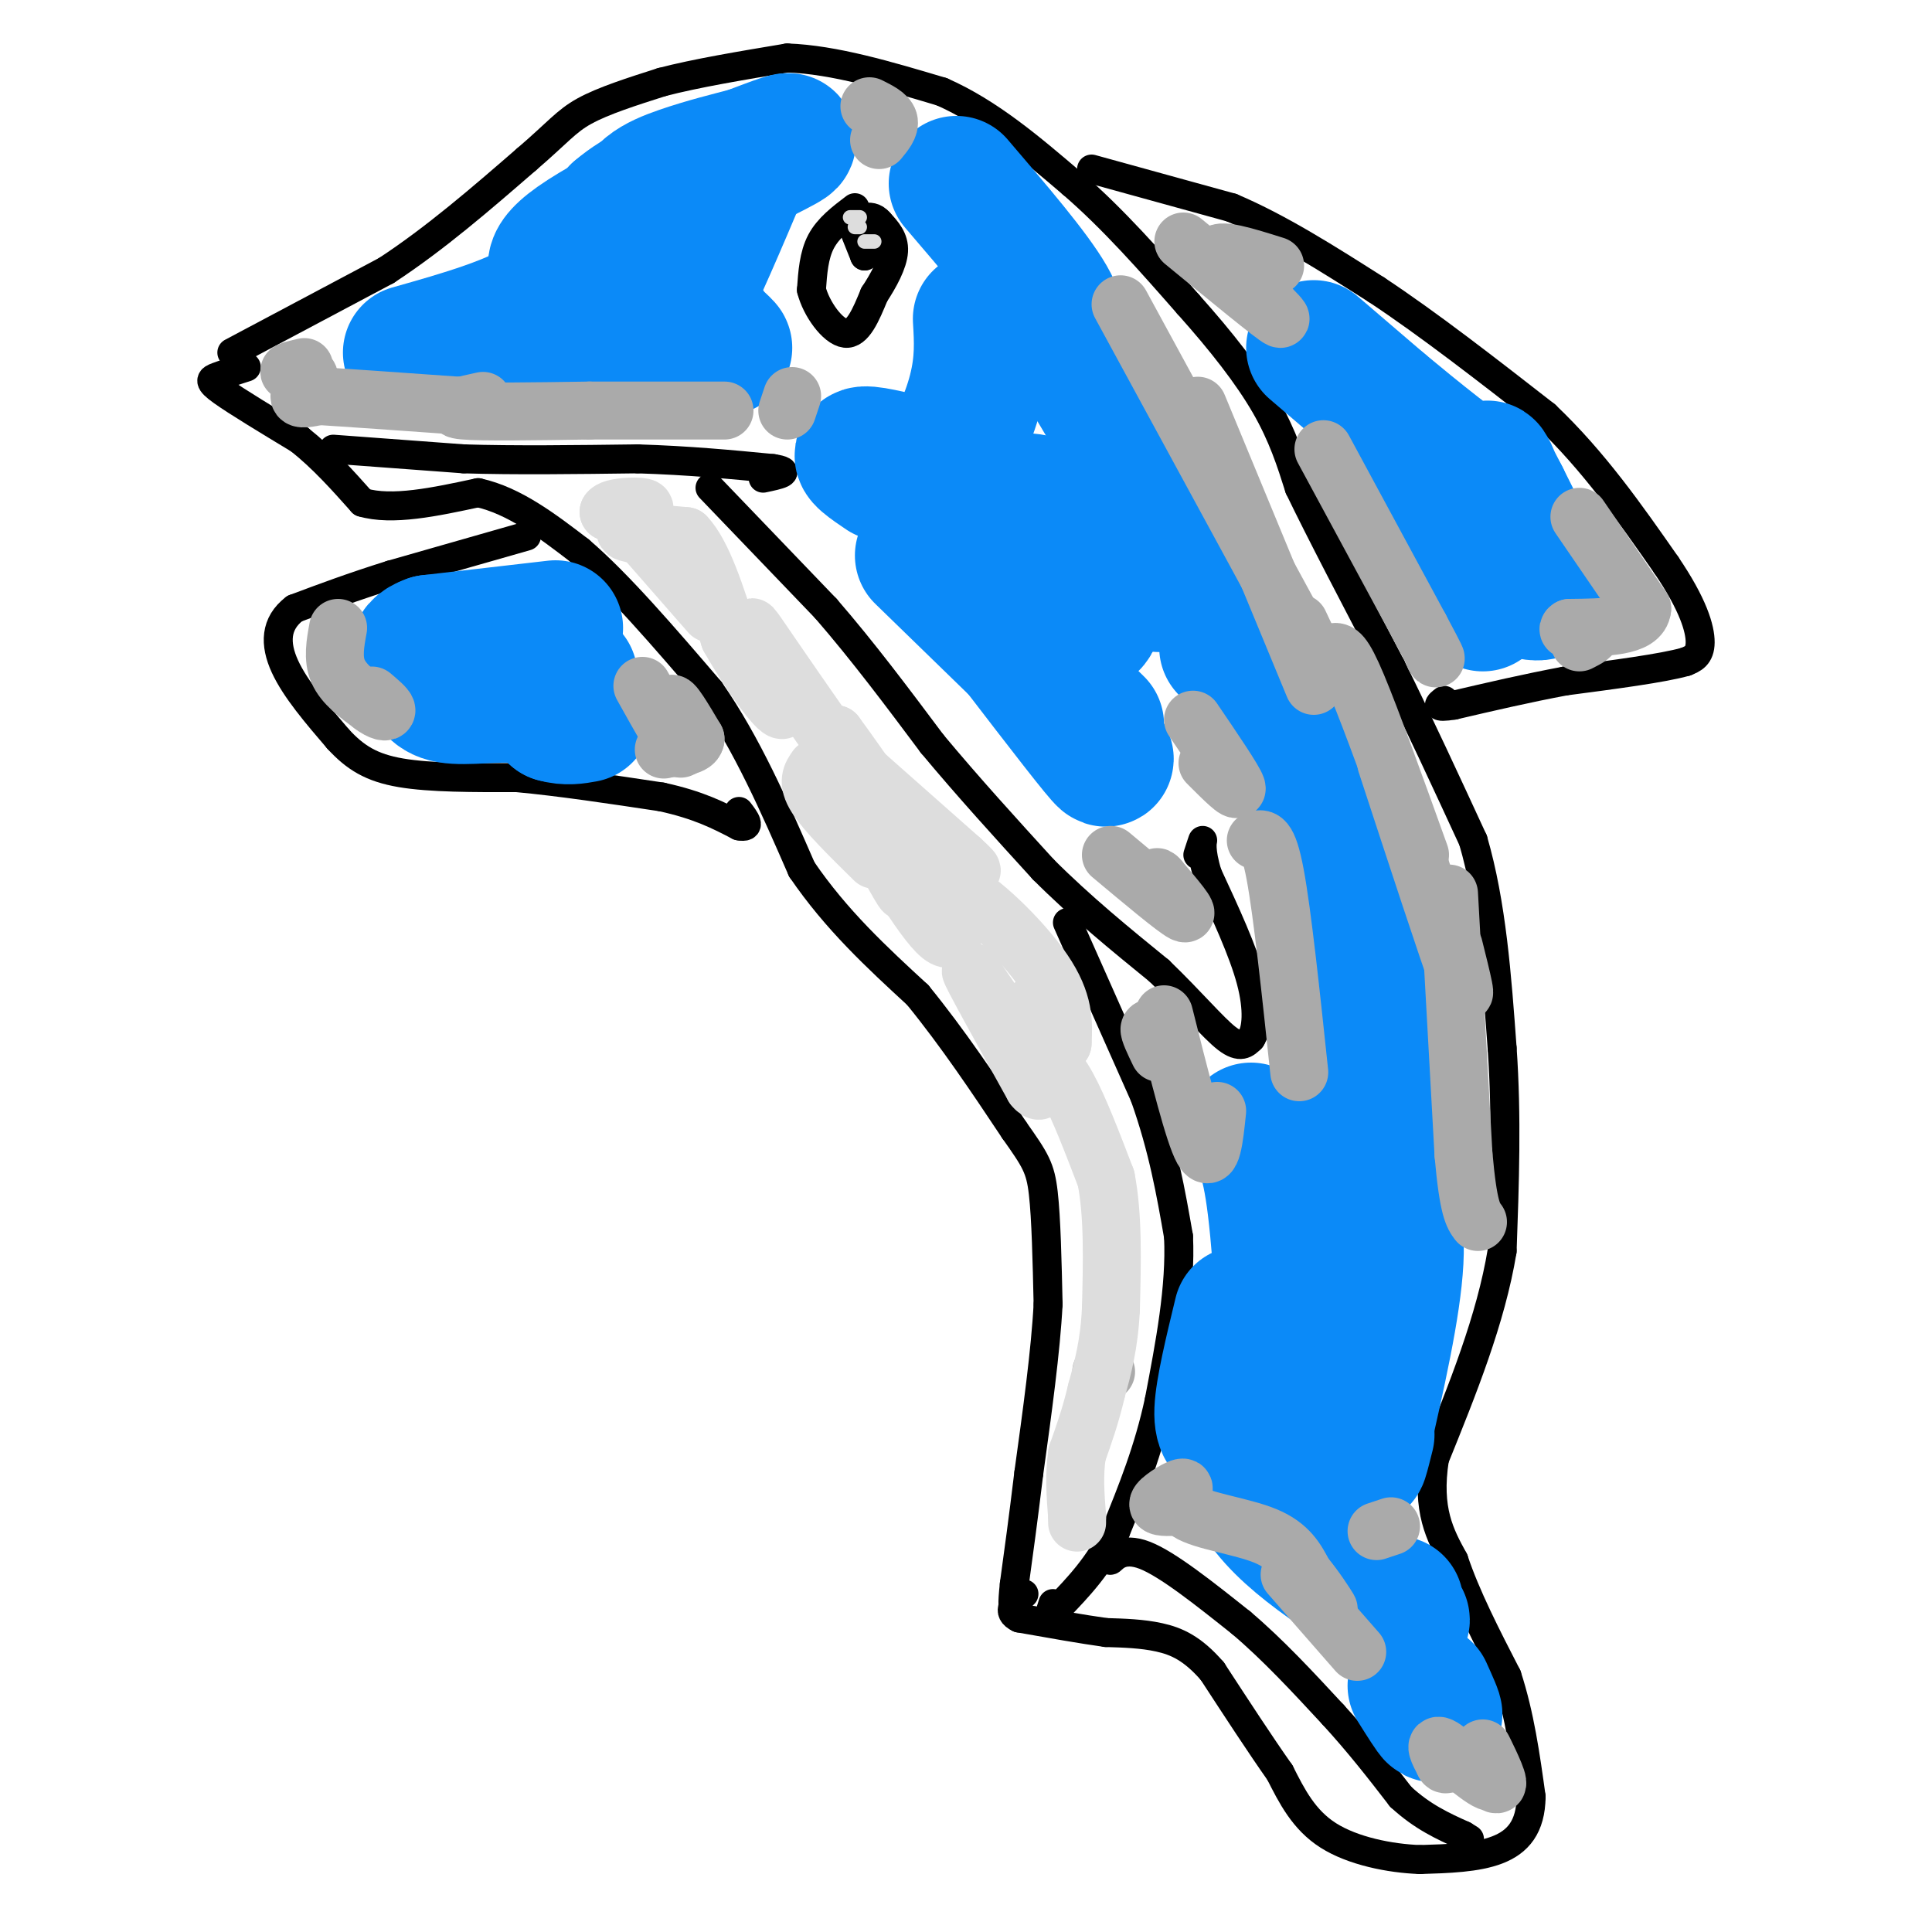 <svg viewBox='0 0 400 400' version='1.1' xmlns='http://www.w3.org/2000/svg' xmlns:xlink='http://www.w3.org/1999/xlink'><g fill='none' stroke='#000000' stroke-width='6' stroke-linecap='round' stroke-linejoin='round'><path d='M48,73c0.000,0.000 32.000,-17.000 32,-17'/><path d='M80,56c10.167,-6.667 19.583,-14.833 29,-23'/><path d='M109,33c6.467,-5.533 8.133,-7.867 12,-10c3.867,-2.133 9.933,-4.067 16,-6'/><path d='M137,17c7.000,-1.833 16.500,-3.417 26,-5'/><path d='M163,12c9.667,0.333 20.833,3.667 32,7'/><path d='M195,19c9.833,4.333 18.417,11.667 27,19'/><path d='M222,38c8.500,7.333 16.250,16.167 24,25'/><path d='M246,63c6.978,7.800 12.422,14.800 16,21c3.578,6.200 5.289,11.600 7,17'/><path d='M269,101c4.333,9.000 11.667,23.000 19,37'/><path d='M288,138c6.000,12.167 11.500,24.083 17,36'/><path d='M305,174c3.833,13.167 4.917,28.083 6,43'/><path d='M311,217c1.000,14.167 0.500,28.083 0,42'/><path d='M311,259c-2.333,14.167 -8.167,28.583 -14,43'/><path d='M297,302c-1.667,10.667 1.167,15.833 4,21'/><path d='M301,323c2.500,7.500 6.750,15.750 11,24'/><path d='M312,347c2.667,8.167 3.833,16.583 5,25'/><path d='M317,372c-0.067,6.244 -2.733,9.356 -7,11c-4.267,1.644 -10.133,1.822 -16,2'/><path d='M294,385c-6.267,-0.222 -13.933,-1.778 -19,-5c-5.067,-3.222 -7.533,-8.111 -10,-13'/><path d='M265,367c-4.000,-5.667 -9.000,-13.333 -14,-21'/><path d='M251,346c-4.133,-4.778 -7.467,-6.222 -11,-7c-3.533,-0.778 -7.267,-0.889 -11,-1'/><path d='M229,338c-4.833,-0.667 -11.417,-1.833 -18,-3'/><path d='M211,335c-2.833,-1.333 -0.917,-3.167 1,-5'/><path d='M51,76c-2.289,0.733 -4.578,1.467 -6,2c-1.422,0.533 -1.978,0.867 1,3c2.978,2.133 9.489,6.067 16,10'/><path d='M62,91c4.833,3.833 8.917,8.417 13,13'/><path d='M75,104c6.167,1.833 15.083,-0.083 24,-2'/><path d='M99,102c7.500,1.667 14.250,6.833 21,12'/><path d='M120,114c8.000,6.833 17.500,17.917 27,29'/><path d='M147,143c7.667,11.000 13.333,24.000 19,37'/><path d='M166,180c7.167,10.500 15.583,18.250 24,26'/><path d='M190,206c7.333,9.000 13.667,18.500 20,28'/><path d='M210,234c4.400,6.222 5.400,7.778 6,13c0.600,5.222 0.800,14.111 1,23'/><path d='M217,270c-0.500,9.667 -2.250,22.333 -4,35'/><path d='M213,305c-1.167,9.667 -2.083,16.333 -3,23'/><path d='M210,328c-0.500,4.667 -0.250,4.833 0,5'/><path d='M69,93c0.000,0.000 27.000,2.000 27,2'/><path d='M96,95c10.500,0.333 23.250,0.167 36,0'/><path d='M132,95c10.667,0.333 19.333,1.167 28,2'/><path d='M160,97c4.333,0.667 1.167,1.333 -2,2'/><path d='M147,101c0.000,0.000 24.000,25.000 24,25'/><path d='M171,126c7.667,8.833 14.833,18.417 22,28'/><path d='M193,154c7.500,9.000 15.250,17.500 23,26'/><path d='M216,180c7.833,7.833 15.917,14.417 24,21'/><path d='M240,201c6.622,6.378 11.178,11.822 14,14c2.822,2.178 3.911,1.089 5,0'/><path d='M259,215c1.178,-1.689 1.622,-5.911 0,-12c-1.622,-6.089 -5.311,-14.044 -9,-22'/><path d='M250,181c-1.578,-5.111 -1.022,-6.889 -1,-7c0.022,-0.111 -0.489,1.444 -1,3'/><path d='M221,191c0.000,0.000 16.000,36.000 16,36'/><path d='M237,227c3.833,10.833 5.417,19.917 7,29'/><path d='M244,256c0.500,10.500 -1.750,22.250 -4,34'/><path d='M240,290c-2.167,10.167 -5.583,18.583 -9,27'/><path d='M231,317c-3.500,7.167 -7.750,11.583 -12,16'/><path d='M219,333c-2.167,2.500 -1.583,0.750 -1,-1'/><path d='M231,320c-0.756,1.689 -1.511,3.378 -1,3c0.511,-0.378 2.289,-2.822 7,-1c4.711,1.822 12.356,7.911 20,14'/><path d='M257,336c6.500,5.500 12.750,12.250 19,19'/><path d='M276,355c5.500,6.000 9.750,11.500 14,17'/><path d='M290,372c4.500,4.167 8.750,6.083 13,8'/><path d='M303,380c2.167,1.333 1.083,0.667 0,0'/><path d='M226,35c0.000,0.000 29.000,8.000 29,8'/><path d='M255,43c9.833,4.167 19.917,10.583 30,17'/><path d='M285,60c10.833,7.167 22.917,16.583 35,26'/><path d='M320,86c10.000,9.500 17.500,20.250 25,31'/><path d='M345,117c5.578,8.200 7.022,13.200 7,16c-0.022,2.800 -1.511,3.400 -3,4'/><path d='M349,137c-4.667,1.333 -14.833,2.667 -25,4'/><path d='M324,141c-8.000,1.500 -15.500,3.250 -23,5'/><path d='M301,146c-4.167,0.667 -3.083,-0.167 -2,-1'/><path d='M177,43c-2.750,2.083 -5.500,4.167 -7,7c-1.500,2.833 -1.750,6.417 -2,10'/><path d='M168,60c0.978,3.911 4.422,8.689 7,9c2.578,0.311 4.289,-3.844 6,-8'/><path d='M181,61c1.956,-2.978 3.844,-6.422 4,-9c0.156,-2.578 -1.422,-4.289 -3,-6'/><path d='M182,46c-1.000,-1.167 -2.000,-1.083 -3,-1'/><path d='M179,45c-0.500,-0.167 -0.250,-0.083 0,0'/><path d='M177,48c0.000,0.000 2.000,5.000 2,5'/><path d='M179,53c-0.044,-0.689 -1.156,-4.911 -1,-6c0.156,-1.089 1.578,0.956 3,3'/><path d='M109,111c0.000,0.000 -28.000,8.000 -28,8'/><path d='M81,119c-8.000,2.500 -14.000,4.750 -20,7'/><path d='M61,126c-4.044,3.089 -4.156,7.311 -2,12c2.156,4.689 6.578,9.844 11,15'/><path d='M70,153c3.533,3.844 6.867,5.956 13,7c6.133,1.044 15.067,1.022 24,1'/><path d='M107,161c9.000,0.833 19.500,2.417 30,4'/><path d='M137,165c7.667,1.667 11.833,3.833 16,6'/><path d='M153,171c2.667,0.500 1.333,-1.250 0,-3'/></g>
<g fill='none' stroke='#0B8AF8' stroke-width='28' stroke-linecap='round' stroke-linejoin='round'><path d='M272,72c0.000,0.000 14.000,12.000 14,12'/><path d='M286,84c6.893,5.726 17.125,14.042 21,16c3.875,1.958 1.393,-2.440 1,-3c-0.393,-0.560 1.304,2.720 3,6'/><path d='M311,103c2.000,4.000 5.500,11.000 9,18'/><path d='M320,121c0.167,3.000 -3.917,1.500 -8,0'/><path d='M291,101c0.000,0.000 16.000,24.000 16,24'/><path d='M85,73c10.917,-3.083 21.833,-6.167 29,-11c7.167,-4.833 10.583,-11.417 14,-18'/><path d='M128,44c4.785,-4.147 9.746,-5.514 8,-4c-1.746,1.514 -10.201,5.907 -15,9c-4.799,3.093 -5.943,4.884 -6,6c-0.057,1.116 0.971,1.558 2,2'/><path d='M117,57c-1.171,2.638 -5.097,8.233 -1,10c4.097,1.767 16.219,-0.293 17,0c0.781,0.293 -9.777,2.941 -12,4c-2.223,1.059 3.888,0.530 10,0'/><path d='M131,71c3.393,0.440 6.875,1.542 4,2c-2.875,0.458 -12.107,0.274 -13,0c-0.893,-0.274 6.554,-0.637 14,-1'/><path d='M141,53c-1.311,3.578 -2.622,7.156 -3,10c-0.378,2.844 0.178,4.956 3,0c2.822,-4.956 7.911,-16.978 13,-29'/><path d='M154,34c-1.405,-3.083 -11.417,3.708 -10,4c1.417,0.292 14.262,-5.917 18,-8c3.738,-2.083 -1.631,-0.042 -7,2'/><path d='M155,32c-3.560,0.929 -8.958,2.250 -14,4c-5.042,1.750 -9.726,3.929 -9,9c0.726,5.071 6.863,13.036 13,21'/><path d='M145,66c3.222,4.689 4.778,5.911 5,6c0.222,0.089 -0.889,-0.956 -2,-2'/><path d='M183,98c-2.833,-1.917 -5.667,-3.833 -4,-4c1.667,-0.167 7.833,1.417 14,3'/><path d='M193,97c4.133,-2.422 7.467,-9.978 9,-16c1.533,-6.022 1.267,-10.511 1,-15'/><path d='M198,38c7.917,9.250 15.833,18.500 19,24c3.167,5.500 1.583,7.250 0,9'/><path d='M212,62c0.044,-2.667 0.089,-5.333 8,7c7.911,12.333 23.689,39.667 29,50c5.311,10.333 0.156,3.667 -5,-3'/><path d='M199,98c10.417,9.833 20.833,19.667 25,25c4.167,5.333 2.083,6.167 0,7'/><path d='M191,115c0.000,0.000 36.000,35.000 36,35'/><path d='M203,124c10.083,13.167 20.167,26.333 24,31c3.833,4.667 1.417,0.833 -1,-3'/><path d='M210,104c2.000,-0.417 4.000,-0.833 9,2c5.000,2.833 13.000,8.917 21,15'/><path d='M254,134c7.400,8.311 14.800,16.622 21,28c6.200,11.378 11.200,25.822 13,31c1.800,5.178 0.400,1.089 -1,-3'/><path d='M287,190c-0.167,-0.500 -0.083,-0.250 0,0'/><path d='M268,158c4.583,7.000 9.167,14.000 12,26c2.833,12.000 3.917,29.000 5,46'/><path d='M285,230c0.167,9.500 -1.917,10.250 -4,11'/><path d='M259,234c1.800,2.244 3.600,4.489 5,16c1.400,11.511 2.400,32.289 3,39c0.600,6.711 0.800,-0.644 1,-8'/><path d='M268,281c0.822,-3.956 2.378,-9.844 1,-6c-1.378,3.844 -5.689,17.422 -10,31'/><path d='M259,306c2.833,9.333 14.917,17.167 27,25'/><path d='M286,331c5.133,4.911 4.467,4.689 4,4c-0.467,-0.689 -0.733,-1.844 -1,-3'/><path d='M285,242c2.250,4.750 4.500,9.500 4,19c-0.500,9.500 -3.750,23.750 -7,38'/><path d='M282,299c-1.000,6.000 0.000,2.000 1,-2'/><path d='M293,349c1.833,2.917 3.667,5.833 4,6c0.333,0.167 -0.833,-2.417 -2,-5'/><path d='M257,272c-1.917,7.917 -3.833,15.833 -4,20c-0.167,4.167 1.417,4.583 3,5'/><path d='M115,130c0.000,0.000 -26.000,3.000 -26,3'/><path d='M89,133c-4.354,1.507 -2.239,3.775 -1,6c1.239,2.225 1.603,4.407 5,5c3.397,0.593 9.828,-0.402 14,0c4.172,0.402 6.086,2.201 8,4'/><path d='M115,148c2.333,0.667 4.167,0.333 6,0'/><path d='M116,139c0.000,0.000 2.000,1.000 2,1'/></g>
<g fill='none' stroke='#AAAAAA' stroke-width='12' stroke-linecap='round' stroke-linejoin='round'><path d='M229,284c0.000,0.000 -1.000,0.000 -1,0'/><path d='M230,177c6.667,5.583 13.333,11.167 15,12c1.667,0.833 -1.667,-3.083 -5,-7'/><path d='M240,182c-0.833,-1.000 -0.417,0.000 0,1'/><path d='M164,82c0.000,0.000 -1.000,3.000 -1,3'/><path d='M63,76c-1.804,0.429 -3.607,0.857 -3,1c0.607,0.143 3.625,0.000 4,1c0.375,1.000 -1.893,3.143 -2,4c-0.107,0.857 1.946,0.429 4,0'/><path d='M66,82c5.500,0.333 17.250,1.167 29,2'/><path d='M95,84c4.833,0.333 2.417,0.167 0,0'/><path d='M100,83c-3.833,0.833 -7.667,1.667 -4,2c3.667,0.333 14.833,0.167 26,0'/><path d='M122,85c9.000,0.000 18.500,0.000 28,0'/><path d='M180,22c1.833,0.917 3.667,1.833 4,3c0.333,1.167 -0.833,2.583 -2,4'/><path d='M232,63c0.000,0.000 37.000,68.000 37,68'/><path d='M269,131c6.167,11.000 3.083,4.500 0,-2'/><path d='M248,84c0.000,0.000 24.000,58.000 24,58'/><path d='M272,136c1.422,-0.422 2.844,-0.844 4,-1c1.156,-0.156 2.044,-0.044 5,7c2.956,7.044 7.978,21.022 13,35'/><path d='M287,158c6.333,19.333 12.667,38.667 15,45c2.333,6.333 0.667,-0.333 -1,-7'/><path d='M300,185c0.000,0.000 3.000,54.000 3,54'/><path d='M303,239c1.000,11.333 2.000,12.667 3,14'/><path d='M243,312c-1.919,0.041 -3.837,0.083 -3,-1c0.837,-1.083 4.431,-3.290 5,-3c0.569,0.290 -1.885,3.078 1,5c2.885,1.922 11.110,2.978 16,5c4.890,2.022 6.445,5.011 8,8'/><path d='M270,326c2.444,2.933 4.556,6.267 5,7c0.444,0.733 -0.778,-1.133 -2,-3'/><path d='M267,326c0.000,0.000 14.000,16.000 14,16'/><path d='M305,365c2.593,2.756 5.187,5.512 5,4c-0.187,-1.512 -3.153,-7.292 -3,-7c0.153,0.292 3.426,6.656 2,7c-1.426,0.344 -7.550,-5.330 -10,-7c-2.450,-1.670 -1.225,0.665 0,3'/><path d='M299,365c0.167,0.500 0.583,0.250 1,0'/><path d='M285,317c0.000,0.000 3.000,-1.000 3,-1'/><path d='M240,218c-1.083,-2.250 -2.167,-4.500 -2,-5c0.167,-0.500 1.583,0.750 3,2'/><path d='M241,210c3.083,12.333 6.167,24.667 8,28c1.833,3.333 2.417,-2.333 3,-8'/><path d='M260,174c1.250,-0.500 2.500,-1.000 4,7c1.500,8.000 3.250,24.500 5,41'/><path d='M247,149c4.250,6.250 8.500,12.500 9,14c0.500,1.500 -2.750,-1.750 -6,-5'/><path d='M245,50c9.417,7.750 18.833,15.500 20,16c1.167,0.500 -5.917,-6.250 -13,-13'/><path d='M252,53c-0.167,-1.833 5.917,0.083 12,2'/><path d='M327,107c0.000,0.000 13.000,19.000 13,19'/><path d='M340,126c-0.333,3.833 -7.667,3.917 -15,4'/><path d='M325,130c-1.356,0.756 2.756,0.644 4,1c1.244,0.356 -0.378,1.178 -2,2'/><path d='M274,93c0.000,0.000 20.000,37.000 20,37'/><path d='M294,130c3.833,7.167 3.417,6.583 3,6'/><path d='M70,130c-0.583,3.167 -1.167,6.333 0,9c1.167,2.667 4.083,4.833 7,7'/><path d='M77,146c1.889,1.444 3.111,1.556 3,1c-0.111,-0.556 -1.556,-1.778 -3,-3'/><path d='M133,142c3.711,6.644 7.422,13.289 8,13c0.578,-0.289 -1.978,-7.511 -2,-9c-0.022,-1.489 2.489,2.756 5,7'/><path d='M144,153c-0.167,1.500 -3.083,1.750 -6,2'/><path d='M138,155c-1.000,0.333 -0.500,0.167 0,0'/></g>
<g fill='none' stroke='#DDDDDD' stroke-width='12' stroke-linecap='round' stroke-linejoin='round'><path d='M133,111c-2.250,-0.500 -4.500,-1.000 -3,-1c1.500,0.000 6.750,0.500 12,1'/><path d='M142,111c3.500,3.667 6.250,12.333 9,21'/><path d='M151,132c4.150,7.420 10.024,15.469 11,15c0.976,-0.469 -2.944,-9.456 -5,-14c-2.056,-4.544 -2.246,-4.647 3,3c5.246,7.647 15.927,23.042 19,27c3.073,3.958 -1.464,-3.521 -6,-11'/><path d='M173,152c3.876,5.169 16.565,23.592 18,26c1.435,2.408 -8.383,-11.198 -10,-11c-1.617,0.198 4.967,14.199 6,17c1.033,2.801 -3.483,-5.600 -8,-14'/><path d='M179,170c1.911,3.333 10.689,18.667 15,23c4.311,4.333 4.156,-2.333 4,-9'/><path d='M198,184c4.444,1.711 13.556,10.489 18,17c4.444,6.511 4.222,10.756 4,15'/><path d='M220,216c-0.549,-0.502 -3.920,-9.258 -5,-9c-1.080,0.258 0.132,9.531 -3,8c-3.132,-1.531 -10.609,-13.866 -11,-14c-0.391,-0.134 6.305,11.933 13,24'/><path d='M214,225c2.262,2.798 1.417,-2.208 2,-4c0.583,-1.792 2.595,-0.369 5,4c2.405,4.369 5.202,11.685 8,19'/><path d='M229,244c1.500,7.667 1.250,17.333 1,27'/><path d='M230,271c-0.333,7.333 -1.667,12.167 -3,17'/><path d='M227,288c-1.167,5.000 -2.583,9.000 -4,13'/><path d='M223,301c-0.667,4.333 -0.333,8.667 0,13'/><path d='M223,314c0.000,2.167 0.000,1.083 0,0'/><path d='M169,159c-1.000,1.417 -2.000,2.833 0,6c2.000,3.167 7.000,8.083 12,13'/><path d='M173,155c0.000,0.000 26.000,23.000 26,23'/><path d='M199,178c4.167,3.833 1.583,1.917 -1,0'/><path d='M147,127c0.000,0.000 -14.000,-16.000 -14,-16'/><path d='M133,111c-3.500,-3.500 -5.250,-4.250 -7,-5'/><path d='M126,106c0.600,-1.089 5.600,-1.311 7,-1c1.400,0.311 -0.800,1.156 -3,2'/><path d='M130,107c-0.667,0.167 -0.833,-0.417 -1,-1'/></g>
<g fill='none' stroke='#DDDDDD' stroke-width='3' stroke-linecap='round' stroke-linejoin='round'><path d='M177,47c0.000,0.000 1.000,0.000 1,0'/><path d='M181,50c0.000,0.000 -2.000,0.000 -2,0'/><path d='M176,45c0.000,0.000 2.000,0.000 2,0'/></g>
</svg>